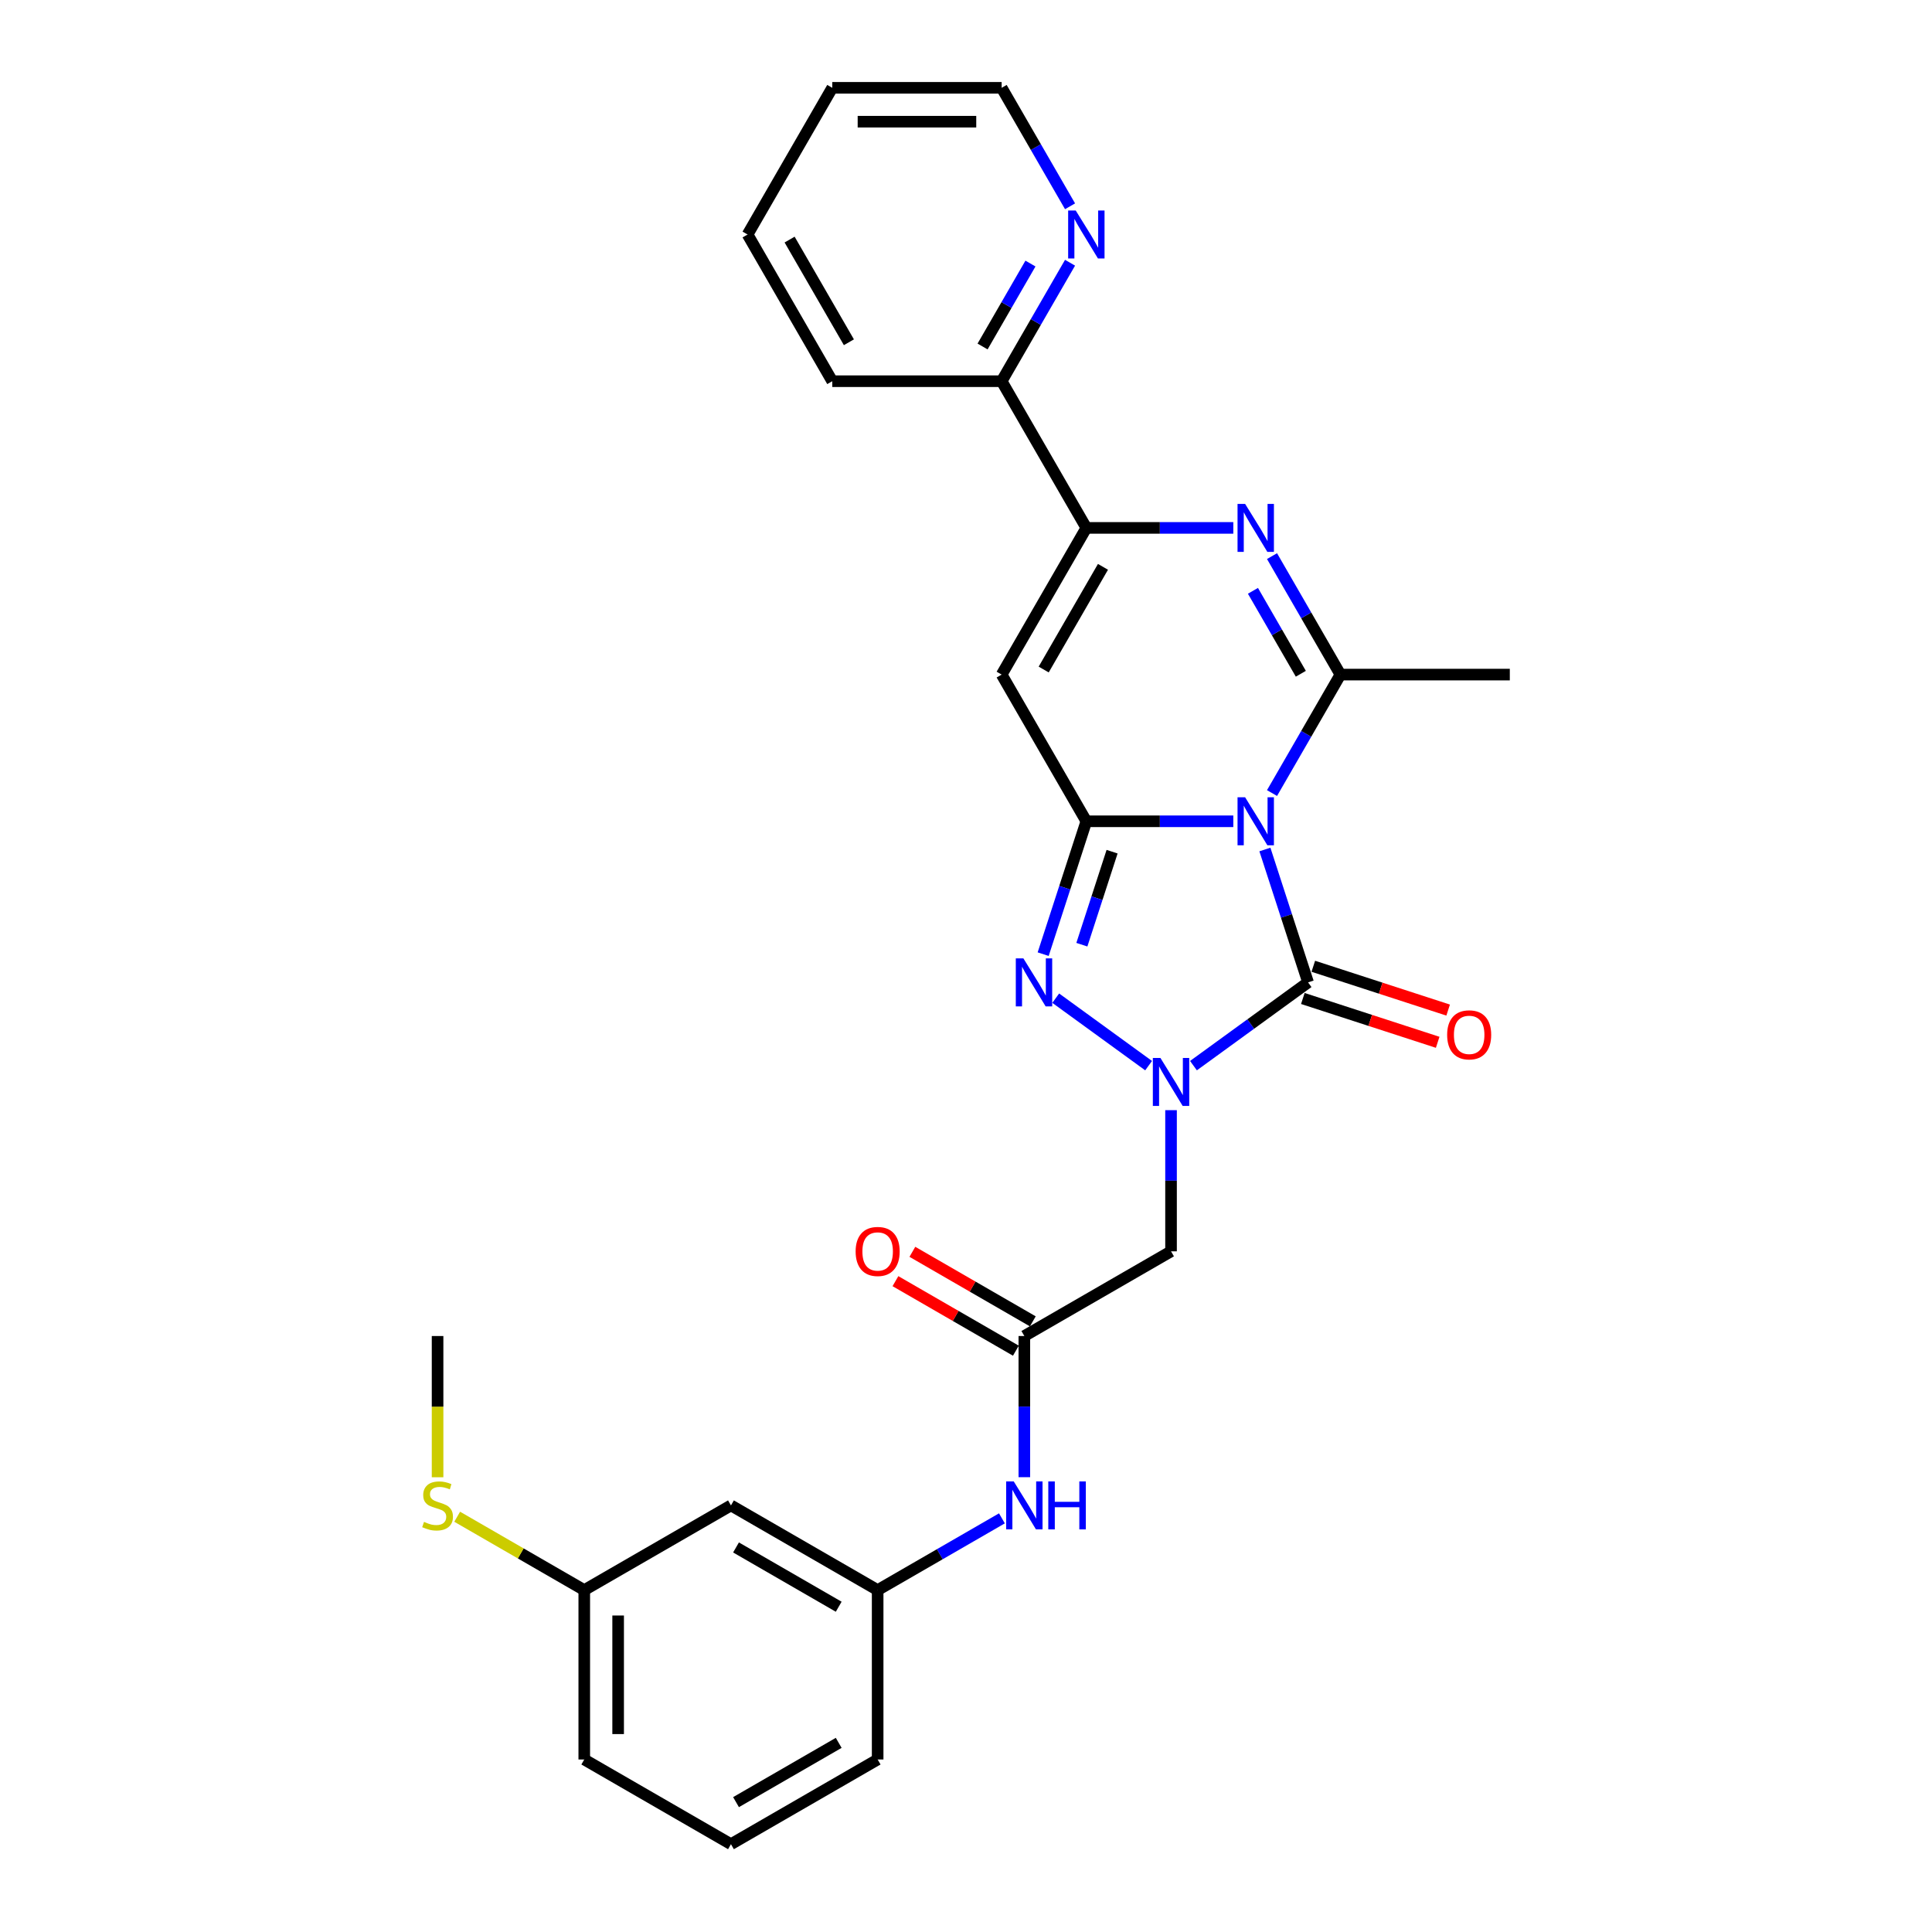 <?xml version='1.0' encoding='iso-8859-1'?>
<svg version='1.1' baseProfile='full'
              xmlns='http://www.w3.org/2000/svg'
                      xmlns:rdkit='http://www.rdkit.org/xml'
                      xmlns:xlink='http://www.w3.org/1999/xlink'
                  xml:space='preserve'
width='1000px' height='1000px' viewBox='0 0 1000 1000'>
<!-- END OF HEADER -->
<rect style='opacity:1.0;fill:#FFFFFF;stroke:none' width='1000' height='1000' x='0' y='0'> </rect>
<path class='bond-0' d='M 638.355,425.095 L 600.322,425.095' style='fill:none;fill-rule:evenodd;stroke:#0000FF;stroke-width:6px;stroke-linecap:butt;stroke-linejoin:miter;stroke-opacity:1' />
<path class='bond-0' d='M 600.322,425.095 L 562.289,425.095' style='fill:none;fill-rule:evenodd;stroke:#000000;stroke-width:6px;stroke-linecap:butt;stroke-linejoin:miter;stroke-opacity:1' />
<path class='bond-2' d='M 654.709,439.701 L 665.883,474.09' style='fill:none;fill-rule:evenodd;stroke:#0000FF;stroke-width:6px;stroke-linecap:butt;stroke-linejoin:miter;stroke-opacity:1' />
<path class='bond-2' d='M 665.883,474.09 L 677.056,508.478' style='fill:none;fill-rule:evenodd;stroke:#000000;stroke-width:6px;stroke-linecap:butt;stroke-linejoin:miter;stroke-opacity:1' />
<path class='bond-4' d='M 658.397,410.488 L 676.099,379.828' style='fill:none;fill-rule:evenodd;stroke:#0000FF;stroke-width:6px;stroke-linecap:butt;stroke-linejoin:miter;stroke-opacity:1' />
<path class='bond-4' d='M 676.099,379.828 L 693.801,349.167' style='fill:none;fill-rule:evenodd;stroke:#000000;stroke-width:6px;stroke-linecap:butt;stroke-linejoin:miter;stroke-opacity:1' />
<path class='bond-3' d='M 562.289,425.095 L 551.116,459.483' style='fill:none;fill-rule:evenodd;stroke:#000000;stroke-width:6px;stroke-linecap:butt;stroke-linejoin:miter;stroke-opacity:1' />
<path class='bond-3' d='M 551.116,459.483 L 539.942,493.871' style='fill:none;fill-rule:evenodd;stroke:#0000FF;stroke-width:6px;stroke-linecap:butt;stroke-linejoin:miter;stroke-opacity:1' />
<path class='bond-3' d='M 575.614,440.83 L 567.792,464.902' style='fill:none;fill-rule:evenodd;stroke:#000000;stroke-width:6px;stroke-linecap:butt;stroke-linejoin:miter;stroke-opacity:1' />
<path class='bond-3' d='M 567.792,464.902 L 559.971,488.974' style='fill:none;fill-rule:evenodd;stroke:#0000FF;stroke-width:6px;stroke-linecap:butt;stroke-linejoin:miter;stroke-opacity:1' />
<path class='bond-6' d='M 562.289,425.095 L 518.452,349.167' style='fill:none;fill-rule:evenodd;stroke:#000000;stroke-width:6px;stroke-linecap:butt;stroke-linejoin:miter;stroke-opacity:1' />
<path class='bond-1' d='M 617.734,551.578 L 647.395,530.028' style='fill:none;fill-rule:evenodd;stroke:#0000FF;stroke-width:6px;stroke-linecap:butt;stroke-linejoin:miter;stroke-opacity:1' />
<path class='bond-1' d='M 647.395,530.028 L 677.056,508.478' style='fill:none;fill-rule:evenodd;stroke:#000000;stroke-width:6px;stroke-linecap:butt;stroke-linejoin:miter;stroke-opacity:1' />
<path class='bond-8' d='M 606.126,574.618 L 606.126,611.152' style='fill:none;fill-rule:evenodd;stroke:#0000FF;stroke-width:6px;stroke-linecap:butt;stroke-linejoin:miter;stroke-opacity:1' />
<path class='bond-8' d='M 606.126,611.152 L 606.126,647.686' style='fill:none;fill-rule:evenodd;stroke:#000000;stroke-width:6px;stroke-linecap:butt;stroke-linejoin:miter;stroke-opacity:1' />
<path class='bond-28' d='M 594.518,551.578 L 546.446,516.651' style='fill:none;fill-rule:evenodd;stroke:#0000FF;stroke-width:6px;stroke-linecap:butt;stroke-linejoin:miter;stroke-opacity:1' />
<path class='bond-10' d='M 674.347,516.816 L 709.244,528.155' style='fill:none;fill-rule:evenodd;stroke:#000000;stroke-width:6px;stroke-linecap:butt;stroke-linejoin:miter;stroke-opacity:1' />
<path class='bond-10' d='M 709.244,528.155 L 744.141,539.494' style='fill:none;fill-rule:evenodd;stroke:#FF0000;stroke-width:6px;stroke-linecap:butt;stroke-linejoin:miter;stroke-opacity:1' />
<path class='bond-10' d='M 679.766,500.14 L 714.662,511.478' style='fill:none;fill-rule:evenodd;stroke:#000000;stroke-width:6px;stroke-linecap:butt;stroke-linejoin:miter;stroke-opacity:1' />
<path class='bond-10' d='M 714.662,511.478 L 749.559,522.817' style='fill:none;fill-rule:evenodd;stroke:#FF0000;stroke-width:6px;stroke-linecap:butt;stroke-linejoin:miter;stroke-opacity:1' />
<path class='bond-5' d='M 693.801,349.167 L 676.099,318.506' style='fill:none;fill-rule:evenodd;stroke:#000000;stroke-width:6px;stroke-linecap:butt;stroke-linejoin:miter;stroke-opacity:1' />
<path class='bond-5' d='M 676.099,318.506 L 658.397,287.845' style='fill:none;fill-rule:evenodd;stroke:#0000FF;stroke-width:6px;stroke-linecap:butt;stroke-linejoin:miter;stroke-opacity:1' />
<path class='bond-5' d='M 673.304,348.736 L 660.913,327.273' style='fill:none;fill-rule:evenodd;stroke:#000000;stroke-width:6px;stroke-linecap:butt;stroke-linejoin:miter;stroke-opacity:1' />
<path class='bond-5' d='M 660.913,327.273 L 648.522,305.811' style='fill:none;fill-rule:evenodd;stroke:#0000FF;stroke-width:6px;stroke-linecap:butt;stroke-linejoin:miter;stroke-opacity:1' />
<path class='bond-17' d='M 693.801,349.167 L 781.475,349.167' style='fill:none;fill-rule:evenodd;stroke:#000000;stroke-width:6px;stroke-linecap:butt;stroke-linejoin:miter;stroke-opacity:1' />
<path class='bond-7' d='M 638.355,273.239 L 600.322,273.239' style='fill:none;fill-rule:evenodd;stroke:#0000FF;stroke-width:6px;stroke-linecap:butt;stroke-linejoin:miter;stroke-opacity:1' />
<path class='bond-7' d='M 600.322,273.239 L 562.289,273.239' style='fill:none;fill-rule:evenodd;stroke:#000000;stroke-width:6px;stroke-linecap:butt;stroke-linejoin:miter;stroke-opacity:1' />
<path class='bond-29' d='M 518.452,349.167 L 562.289,273.239' style='fill:none;fill-rule:evenodd;stroke:#000000;stroke-width:6px;stroke-linecap:butt;stroke-linejoin:miter;stroke-opacity:1' />
<path class='bond-29' d='M 540.213,346.545 L 570.899,293.395' style='fill:none;fill-rule:evenodd;stroke:#000000;stroke-width:6px;stroke-linecap:butt;stroke-linejoin:miter;stroke-opacity:1' />
<path class='bond-11' d='M 562.289,273.239 L 518.452,197.311' style='fill:none;fill-rule:evenodd;stroke:#000000;stroke-width:6px;stroke-linecap:butt;stroke-linejoin:miter;stroke-opacity:1' />
<path class='bond-9' d='M 606.126,647.686 L 530.198,691.523' style='fill:none;fill-rule:evenodd;stroke:#000000;stroke-width:6px;stroke-linecap:butt;stroke-linejoin:miter;stroke-opacity:1' />
<path class='bond-12' d='M 530.198,691.523 L 530.198,728.057' style='fill:none;fill-rule:evenodd;stroke:#000000;stroke-width:6px;stroke-linecap:butt;stroke-linejoin:miter;stroke-opacity:1' />
<path class='bond-12' d='M 530.198,728.057 L 530.198,764.591' style='fill:none;fill-rule:evenodd;stroke:#0000FF;stroke-width:6px;stroke-linecap:butt;stroke-linejoin:miter;stroke-opacity:1' />
<path class='bond-15' d='M 534.582,683.93 L 503.413,665.934' style='fill:none;fill-rule:evenodd;stroke:#000000;stroke-width:6px;stroke-linecap:butt;stroke-linejoin:miter;stroke-opacity:1' />
<path class='bond-15' d='M 503.413,665.934 L 472.243,647.939' style='fill:none;fill-rule:evenodd;stroke:#FF0000;stroke-width:6px;stroke-linecap:butt;stroke-linejoin:miter;stroke-opacity:1' />
<path class='bond-15' d='M 525.815,699.116 L 494.645,681.12' style='fill:none;fill-rule:evenodd;stroke:#000000;stroke-width:6px;stroke-linecap:butt;stroke-linejoin:miter;stroke-opacity:1' />
<path class='bond-15' d='M 494.645,681.12 L 463.476,663.125' style='fill:none;fill-rule:evenodd;stroke:#FF0000;stroke-width:6px;stroke-linecap:butt;stroke-linejoin:miter;stroke-opacity:1' />
<path class='bond-13' d='M 518.452,197.311 L 536.154,166.65' style='fill:none;fill-rule:evenodd;stroke:#000000;stroke-width:6px;stroke-linecap:butt;stroke-linejoin:miter;stroke-opacity:1' />
<path class='bond-13' d='M 536.154,166.65 L 553.856,135.989' style='fill:none;fill-rule:evenodd;stroke:#0000FF;stroke-width:6px;stroke-linecap:butt;stroke-linejoin:miter;stroke-opacity:1' />
<path class='bond-13' d='M 508.577,179.345 L 520.969,157.882' style='fill:none;fill-rule:evenodd;stroke:#000000;stroke-width:6px;stroke-linecap:butt;stroke-linejoin:miter;stroke-opacity:1' />
<path class='bond-13' d='M 520.969,157.882 L 533.36,136.42' style='fill:none;fill-rule:evenodd;stroke:#0000FF;stroke-width:6px;stroke-linecap:butt;stroke-linejoin:miter;stroke-opacity:1' />
<path class='bond-23' d='M 518.452,197.311 L 430.778,197.311' style='fill:none;fill-rule:evenodd;stroke:#000000;stroke-width:6px;stroke-linecap:butt;stroke-linejoin:miter;stroke-opacity:1' />
<path class='bond-14' d='M 518.59,785.899 L 486.43,804.467' style='fill:none;fill-rule:evenodd;stroke:#0000FF;stroke-width:6px;stroke-linecap:butt;stroke-linejoin:miter;stroke-opacity:1' />
<path class='bond-14' d='M 486.43,804.467 L 454.27,823.034' style='fill:none;fill-rule:evenodd;stroke:#000000;stroke-width:6px;stroke-linecap:butt;stroke-linejoin:miter;stroke-opacity:1' />
<path class='bond-21' d='M 553.856,106.776 L 536.154,76.115' style='fill:none;fill-rule:evenodd;stroke:#0000FF;stroke-width:6px;stroke-linecap:butt;stroke-linejoin:miter;stroke-opacity:1' />
<path class='bond-21' d='M 536.154,76.115 L 518.452,45.455' style='fill:none;fill-rule:evenodd;stroke:#000000;stroke-width:6px;stroke-linecap:butt;stroke-linejoin:miter;stroke-opacity:1' />
<path class='bond-16' d='M 454.27,823.034 L 378.342,779.197' style='fill:none;fill-rule:evenodd;stroke:#000000;stroke-width:6px;stroke-linecap:butt;stroke-linejoin:miter;stroke-opacity:1' />
<path class='bond-16' d='M 434.114,831.644 L 380.964,800.958' style='fill:none;fill-rule:evenodd;stroke:#000000;stroke-width:6px;stroke-linecap:butt;stroke-linejoin:miter;stroke-opacity:1' />
<path class='bond-22' d='M 454.27,823.034 L 454.27,910.708' style='fill:none;fill-rule:evenodd;stroke:#000000;stroke-width:6px;stroke-linecap:butt;stroke-linejoin:miter;stroke-opacity:1' />
<path class='bond-18' d='M 378.342,779.197 L 302.414,823.034' style='fill:none;fill-rule:evenodd;stroke:#000000;stroke-width:6px;stroke-linecap:butt;stroke-linejoin:miter;stroke-opacity:1' />
<path class='bond-19' d='M 302.414,823.034 L 269.526,804.046' style='fill:none;fill-rule:evenodd;stroke:#000000;stroke-width:6px;stroke-linecap:butt;stroke-linejoin:miter;stroke-opacity:1' />
<path class='bond-19' d='M 269.526,804.046 L 236.639,785.059' style='fill:none;fill-rule:evenodd;stroke:#CCCC00;stroke-width:6px;stroke-linecap:butt;stroke-linejoin:miter;stroke-opacity:1' />
<path class='bond-31' d='M 302.414,823.034 L 302.414,910.708' style='fill:none;fill-rule:evenodd;stroke:#000000;stroke-width:6px;stroke-linecap:butt;stroke-linejoin:miter;stroke-opacity:1' />
<path class='bond-31' d='M 319.949,836.185 L 319.949,897.557' style='fill:none;fill-rule:evenodd;stroke:#000000;stroke-width:6px;stroke-linecap:butt;stroke-linejoin:miter;stroke-opacity:1' />
<path class='bond-25' d='M 226.486,764.626 L 226.486,728.074' style='fill:none;fill-rule:evenodd;stroke:#CCCC00;stroke-width:6px;stroke-linecap:butt;stroke-linejoin:miter;stroke-opacity:1' />
<path class='bond-25' d='M 226.486,728.074 L 226.486,691.523' style='fill:none;fill-rule:evenodd;stroke:#000000;stroke-width:6px;stroke-linecap:butt;stroke-linejoin:miter;stroke-opacity:1' />
<path class='bond-20' d='M 378.342,954.545 L 454.27,910.708' style='fill:none;fill-rule:evenodd;stroke:#000000;stroke-width:6px;stroke-linecap:butt;stroke-linejoin:miter;stroke-opacity:1' />
<path class='bond-20' d='M 380.964,932.784 L 434.114,902.098' style='fill:none;fill-rule:evenodd;stroke:#000000;stroke-width:6px;stroke-linecap:butt;stroke-linejoin:miter;stroke-opacity:1' />
<path class='bond-24' d='M 378.342,954.545 L 302.414,910.708' style='fill:none;fill-rule:evenodd;stroke:#000000;stroke-width:6px;stroke-linecap:butt;stroke-linejoin:miter;stroke-opacity:1' />
<path class='bond-30' d='M 518.452,45.455 L 430.778,45.455' style='fill:none;fill-rule:evenodd;stroke:#000000;stroke-width:6px;stroke-linecap:butt;stroke-linejoin:miter;stroke-opacity:1' />
<path class='bond-30' d='M 505.301,62.989 L 443.929,62.989' style='fill:none;fill-rule:evenodd;stroke:#000000;stroke-width:6px;stroke-linecap:butt;stroke-linejoin:miter;stroke-opacity:1' />
<path class='bond-27' d='M 430.778,197.311 L 386.941,121.383' style='fill:none;fill-rule:evenodd;stroke:#000000;stroke-width:6px;stroke-linecap:butt;stroke-linejoin:miter;stroke-opacity:1' />
<path class='bond-27' d='M 439.388,177.154 L 408.702,124.004' style='fill:none;fill-rule:evenodd;stroke:#000000;stroke-width:6px;stroke-linecap:butt;stroke-linejoin:miter;stroke-opacity:1' />
<path class='bond-26' d='M 430.778,45.455 L 386.941,121.383' style='fill:none;fill-rule:evenodd;stroke:#000000;stroke-width:6px;stroke-linecap:butt;stroke-linejoin:miter;stroke-opacity:1' />
<path  class='atom-0' d='M 644.475 412.68
L 652.611 425.831
Q 653.418 427.129, 654.715 429.479
Q 656.013 431.828, 656.083 431.969
L 656.083 412.68
L 659.38 412.68
L 659.38 437.51
L 655.978 437.51
L 647.246 423.131
Q 646.229 421.448, 645.141 419.519
Q 644.089 417.59, 643.774 416.994
L 643.774 437.51
L 640.547 437.51
L 640.547 412.68
L 644.475 412.68
' fill='#0000FF'/>
<path  class='atom-2' d='M 600.638 547.597
L 608.774 560.748
Q 609.581 562.046, 610.878 564.395
Q 612.176 566.745, 612.246 566.885
L 612.246 547.597
L 615.543 547.597
L 615.543 572.426
L 612.141 572.426
L 603.409 558.048
Q 602.391 556.364, 601.304 554.436
Q 600.252 552.507, 599.937 551.911
L 599.937 572.426
L 596.71 572.426
L 596.71 547.597
L 600.638 547.597
' fill='#0000FF'/>
<path  class='atom-4' d='M 529.708 496.063
L 537.844 509.214
Q 538.651 510.512, 539.948 512.862
Q 541.246 515.211, 541.316 515.352
L 541.316 496.063
L 544.613 496.063
L 544.613 520.893
L 541.211 520.893
L 532.479 506.514
Q 531.462 504.831, 530.374 502.902
Q 529.322 500.973, 529.007 500.377
L 529.007 520.893
L 525.78 520.893
L 525.78 496.063
L 529.708 496.063
' fill='#0000FF'/>
<path  class='atom-6' d='M 644.475 260.824
L 652.611 273.975
Q 653.418 275.273, 654.715 277.622
Q 656.013 279.972, 656.083 280.112
L 656.083 260.824
L 659.38 260.824
L 659.38 285.653
L 655.978 285.653
L 647.246 271.275
Q 646.229 269.592, 645.141 267.663
Q 644.089 265.734, 643.774 265.138
L 643.774 285.653
L 640.547 285.653
L 640.547 260.824
L 644.475 260.824
' fill='#0000FF'/>
<path  class='atom-11' d='M 749.042 535.641
Q 749.042 529.679, 751.988 526.348
Q 754.933 523.016, 760.439 523.016
Q 765.945 523.016, 768.891 526.348
Q 771.837 529.679, 771.837 535.641
Q 771.837 541.673, 768.856 545.11
Q 765.875 548.512, 760.439 548.512
Q 754.969 548.512, 751.988 545.11
Q 749.042 541.708, 749.042 535.641
M 760.439 545.706
Q 764.227 545.706, 766.261 543.181
Q 768.33 540.621, 768.33 535.641
Q 768.33 530.766, 766.261 528.311
Q 764.227 525.821, 760.439 525.821
Q 756.652 525.821, 754.583 528.276
Q 752.549 530.731, 752.549 535.641
Q 752.549 540.656, 754.583 543.181
Q 756.652 545.706, 760.439 545.706
' fill='#FF0000'/>
<path  class='atom-13' d='M 524.71 766.782
L 532.846 779.934
Q 533.653 781.231, 534.95 783.581
Q 536.248 785.93, 536.318 786.071
L 536.318 766.782
L 539.615 766.782
L 539.615 791.612
L 536.213 791.612
L 527.48 777.233
Q 526.463 775.55, 525.376 773.621
Q 524.324 771.692, 524.009 771.096
L 524.009 791.612
L 520.782 791.612
L 520.782 766.782
L 524.71 766.782
' fill='#0000FF'/>
<path  class='atom-13' d='M 542.595 766.782
L 545.962 766.782
L 545.962 777.338
L 558.657 777.338
L 558.657 766.782
L 562.024 766.782
L 562.024 791.612
L 558.657 791.612
L 558.657 780.144
L 545.962 780.144
L 545.962 791.612
L 542.595 791.612
L 542.595 766.782
' fill='#0000FF'/>
<path  class='atom-14' d='M 556.801 108.968
L 564.937 122.119
Q 565.744 123.417, 567.041 125.766
Q 568.339 128.116, 568.409 128.256
L 568.409 108.968
L 571.706 108.968
L 571.706 133.797
L 568.304 133.797
L 559.571 119.419
Q 558.554 117.735, 557.467 115.807
Q 556.415 113.878, 556.1 113.282
L 556.1 133.797
L 552.873 133.797
L 552.873 108.968
L 556.801 108.968
' fill='#0000FF'/>
<path  class='atom-16' d='M 442.873 647.756
Q 442.873 641.794, 445.818 638.462
Q 448.764 635.131, 454.27 635.131
Q 459.776 635.131, 462.722 638.462
Q 465.668 641.794, 465.668 647.756
Q 465.668 653.788, 462.687 657.225
Q 459.706 660.627, 454.27 660.627
Q 448.799 660.627, 445.818 657.225
Q 442.873 653.823, 442.873 647.756
M 454.27 657.821
Q 458.058 657.821, 460.092 655.296
Q 462.161 652.736, 462.161 647.756
Q 462.161 642.881, 460.092 640.426
Q 458.058 637.936, 454.27 637.936
Q 450.483 637.936, 448.414 640.391
Q 446.38 642.846, 446.38 647.756
Q 446.38 652.771, 448.414 655.296
Q 450.483 657.821, 454.27 657.821
' fill='#FF0000'/>
<path  class='atom-20' d='M 219.472 787.719
Q 219.753 787.824, 220.91 788.315
Q 222.067 788.806, 223.33 789.122
Q 224.627 789.402, 225.89 789.402
Q 228.24 789.402, 229.607 788.28
Q 230.975 787.123, 230.975 785.124
Q 230.975 783.756, 230.274 782.914
Q 229.607 782.073, 228.555 781.617
Q 227.503 781.161, 225.75 780.635
Q 223.54 779.969, 222.208 779.337
Q 220.91 778.706, 219.963 777.373
Q 219.051 776.041, 219.051 773.796
Q 219.051 770.675, 221.155 768.746
Q 223.295 766.817, 227.503 766.817
Q 230.379 766.817, 233.64 768.185
L 232.834 770.886
Q 229.853 769.658, 227.608 769.658
Q 225.188 769.658, 223.856 770.675
Q 222.523 771.657, 222.558 773.376
Q 222.558 774.708, 223.225 775.515
Q 223.926 776.321, 224.908 776.777
Q 225.925 777.233, 227.608 777.759
Q 229.853 778.461, 231.185 779.162
Q 232.518 779.863, 233.465 781.301
Q 234.447 782.704, 234.447 785.124
Q 234.447 788.561, 232.132 790.419
Q 229.853 792.243, 226.03 792.243
Q 223.821 792.243, 222.137 791.752
Q 220.489 791.296, 218.525 790.49
L 219.472 787.719
' fill='#CCCC00'/>
</svg>
